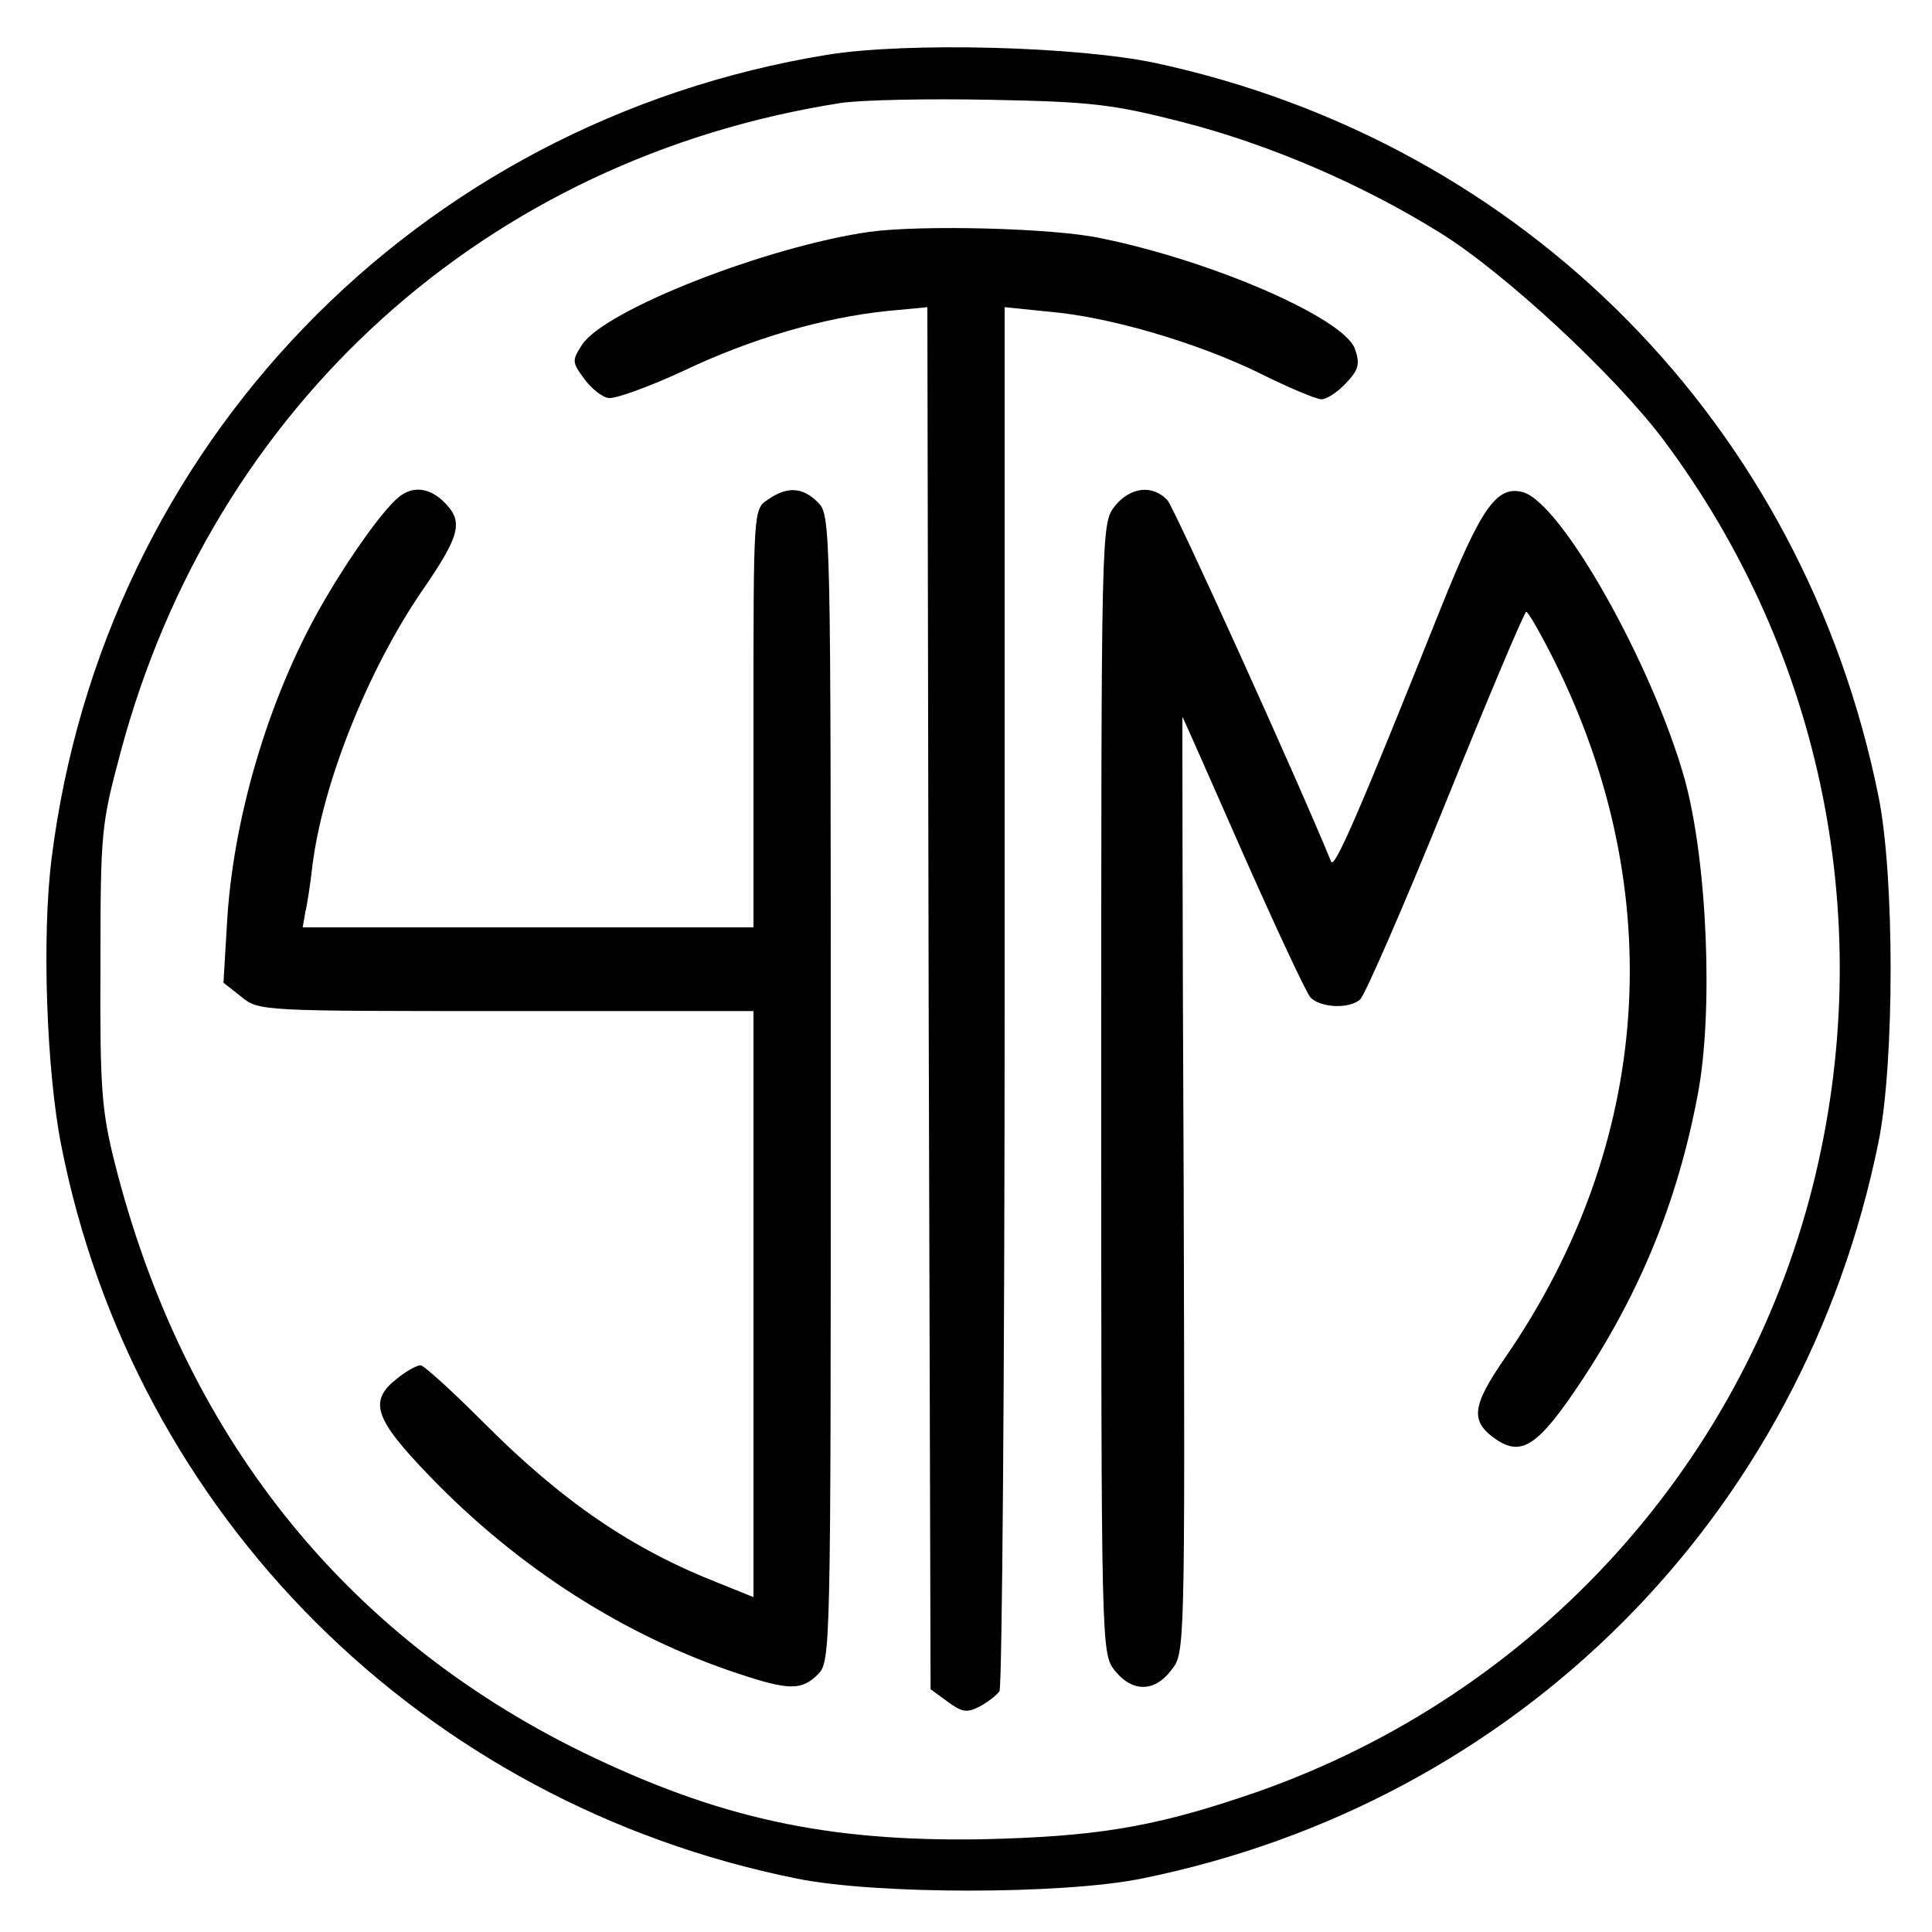 <?xml version="1.0" standalone="no"?>
<!DOCTYPE svg PUBLIC "-//W3C//DTD SVG 20010904//EN"
 "http://www.w3.org/TR/2001/REC-SVG-20010904/DTD/svg10.dtd">
<svg version="1.0" xmlns="http://www.w3.org/2000/svg"
 width="300pt" height="300pt" viewBox="0 0 300 300"
 preserveAspectRatio="xMidYMid meet">
<g transform="translate(0,300) scale(0.1,-0.1)"
fill="#000000" stroke="none">
<path d="M1285 2915 c-639 -104 -1125 -607 -1205 -1249 -15 -119 -8 -327 15
-444 113 -575 561 -1022 1142 -1139 123 -25 413 -25 536 0 583 118 1026 561
1144 1144 25 123 25 413 0 536 -116 576 -548 1015 -1122 1139 -122 26 -386 33
-510 13z m549 -104 c137 -35 281 -97 403 -173 101 -63 270 -220 346 -321 249
-333 333 -755 232 -1158 -112 -445 -445 -803 -885 -949 -143 -48 -232 -62
-405 -66 -242 -4 -410 33 -620 135 -372 182 -621 495 -727 916 -20 80 -23 114
-22 305 0 208 1 219 31 331 144 540 569 923 1118 1009 33 5 139 7 235 5 155
-3 188 -7 294 -34z"/>
<path d="M1350 2640 c-160 -23 -410 -121 -446 -175 -16 -25 -16 -27 3 -53 11
-15 28 -29 38 -30 9 -2 62 17 116 42 107 51 219 83 316 93 l63 6 2 -1073 3
-1073 26 -19 c23 -17 30 -18 50 -8 13 7 27 18 31 24 4 6 8 492 8 1080 l0 1069
69 -7 c94 -8 230 -48 328 -96 44 -22 87 -40 95 -40 8 0 25 11 38 25 20 21 22
30 14 53 -16 47 -218 136 -394 172 -74 16 -279 21 -360 10z"/>
<path d="M619 2228 c-23 -19 -71 -85 -111 -153 -86 -144 -144 -334 -155 -500
l-6 -101 28 -22 c27 -22 32 -22 411 -22 l384 0 0 -455 0 -455 -52 21 c-136 53
-245 127 -370 253 -47 47 -90 86 -95 86 -6 0 -22 -9 -37 -21 -44 -35 -35 -62
52 -152 137 -142 303 -248 479 -306 78 -26 98 -26 123 -1 20 20 20 33 20 910
0 877 0 890 -20 910 -24 24 -48 25 -78 4 -22 -15 -22 -16 -22 -340 l0 -324
-350 0 -350 0 4 23 c3 12 8 45 11 72 16 129 86 304 170 427 60 87 65 108 35
138 -23 23 -49 26 -71 8z"/>
<path d="M1731 2214 c-21 -27 -21 -32 -21 -904 0 -872 0 -877 21 -904 27 -34
62 -34 88 1 21 26 21 29 19 754 -2 400 -2 727 -2 726 1 -1 43 -96 94 -212 51
-115 98 -216 105 -224 16 -16 60 -18 77 -3 7 6 67 143 133 306 66 163 122 296
125 296 3 0 23 -35 44 -77 179 -360 151 -750 -76 -1080 -54 -78 -56 -101 -12
-130 38 -24 64 -6 128 90 93 140 151 282 182 446 25 129 15 364 -20 491 -50
178 -192 431 -252 446 -40 10 -64 -24 -127 -181 -127 -318 -165 -405 -170
-393 -55 134 -243 548 -254 561 -23 25 -58 21 -82 -9z"/>
</g>
</svg>
